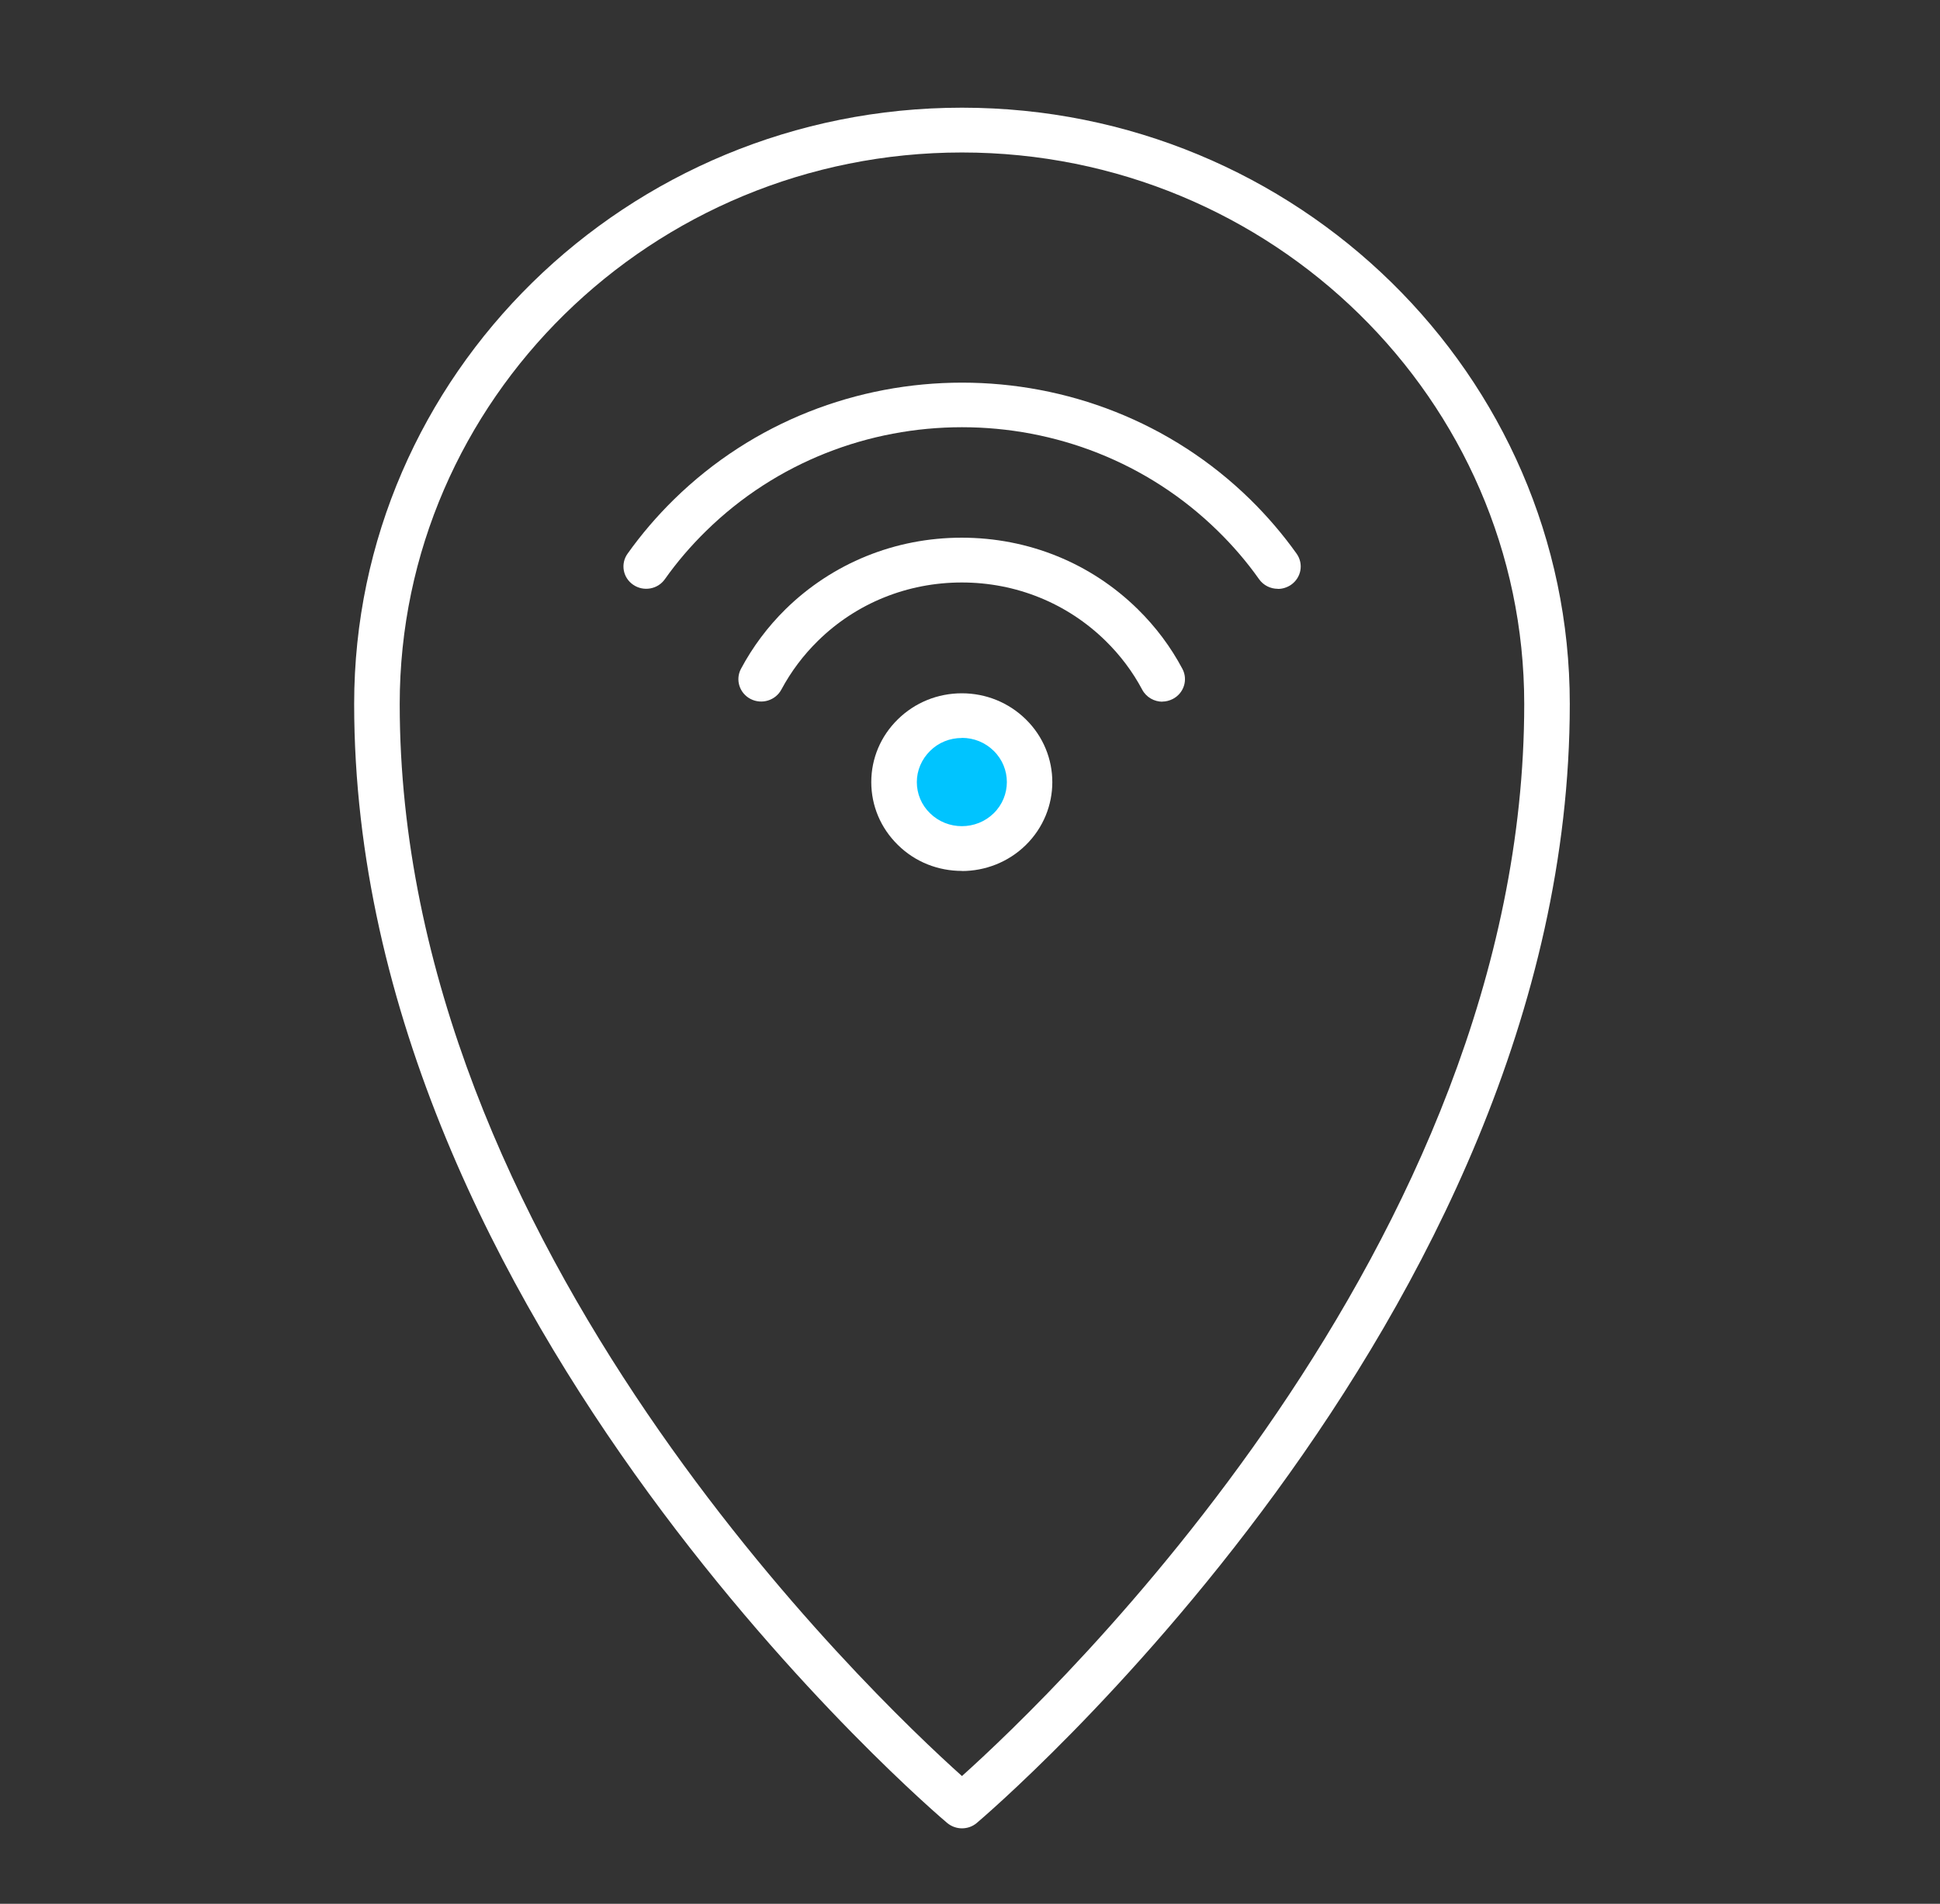 <svg width="54" height="53" viewBox="0 0 54 53" fill="none" xmlns="http://www.w3.org/2000/svg">
<rect x="0" y="0" width="54" height="53" fill="#333333" stroke="none"/>
<ellipse cx="26.9" cy="22.2" rx="1.894" ry="1.858" fill="#00C4FF"/>
<path d="M26.776 50.9C26.631 50.9 26.485 50.85 26.364 50.75C26.2 50.614 9.858 36.77 9.858 19.598C9.858 10.444 17.447 2.998 26.776 2.998C36.106 2.998 43.695 10.444 43.695 19.598C43.695 36.766 27.353 50.61 27.189 50.75C27.071 50.85 26.925 50.9 26.776 50.9ZM26.776 4.245C18.148 4.245 11.126 11.135 11.126 19.601C11.126 34.692 24.263 47.192 26.776 49.444C29.287 47.192 42.427 34.679 42.427 19.601C42.427 11.135 35.406 4.245 26.776 4.245Z" fill="white"/>
<path d="M35.566 16.392C35.366 16.392 35.169 16.298 35.046 16.124C34.71 15.648 34.323 15.197 33.901 14.784C29.974 10.93 23.579 10.93 19.652 14.784C19.23 15.197 18.843 15.648 18.507 16.124C18.308 16.407 17.911 16.476 17.626 16.28C17.337 16.084 17.268 15.695 17.468 15.415C17.848 14.88 18.282 14.373 18.758 13.906C23.18 9.568 30.376 9.568 34.802 13.906C35.277 14.373 35.711 14.88 36.092 15.415C36.292 15.698 36.222 16.084 35.933 16.283C35.822 16.357 35.696 16.395 35.572 16.395L35.566 16.392Z" fill="white"/>
<path d="M32.357 19.535C32.129 19.535 31.907 19.413 31.793 19.199C31.527 18.698 31.184 18.244 30.776 17.843C29.707 16.794 28.284 16.216 26.772 16.216C25.256 16.216 23.833 16.794 22.768 17.84C22.359 18.241 22.017 18.698 21.75 19.196C21.588 19.5 21.205 19.619 20.894 19.46C20.584 19.301 20.463 18.925 20.625 18.62C20.951 18.008 21.37 17.448 21.867 16.959C23.174 15.678 24.917 14.969 26.768 14.969C28.623 14.969 30.363 15.675 31.669 16.959C32.17 17.451 32.589 18.011 32.912 18.62C33.074 18.925 32.953 19.301 32.643 19.46C32.551 19.507 32.449 19.532 32.351 19.532L32.357 19.535Z" fill="white"/>
<path d="M26.773 24.246C26.126 24.246 25.482 24.007 24.991 23.521C24.515 23.055 24.252 22.433 24.252 21.773C24.252 21.114 24.515 20.492 24.991 20.026C25.466 19.559 26.1 19.301 26.773 19.301C27.445 19.301 28.078 19.559 28.554 20.026C29.537 20.99 29.537 22.557 28.554 23.525C28.063 24.007 27.416 24.249 26.773 24.249V24.246ZM26.773 20.545C26.436 20.545 26.123 20.672 25.888 20.906C25.653 21.139 25.52 21.447 25.52 21.773C25.52 22.1 25.65 22.411 25.888 22.641C26.376 23.12 27.172 23.12 27.66 22.641C28.148 22.162 28.148 21.382 27.66 20.903C27.422 20.669 27.108 20.542 26.776 20.542L26.773 20.545Z" fill="white"/>
</svg>
